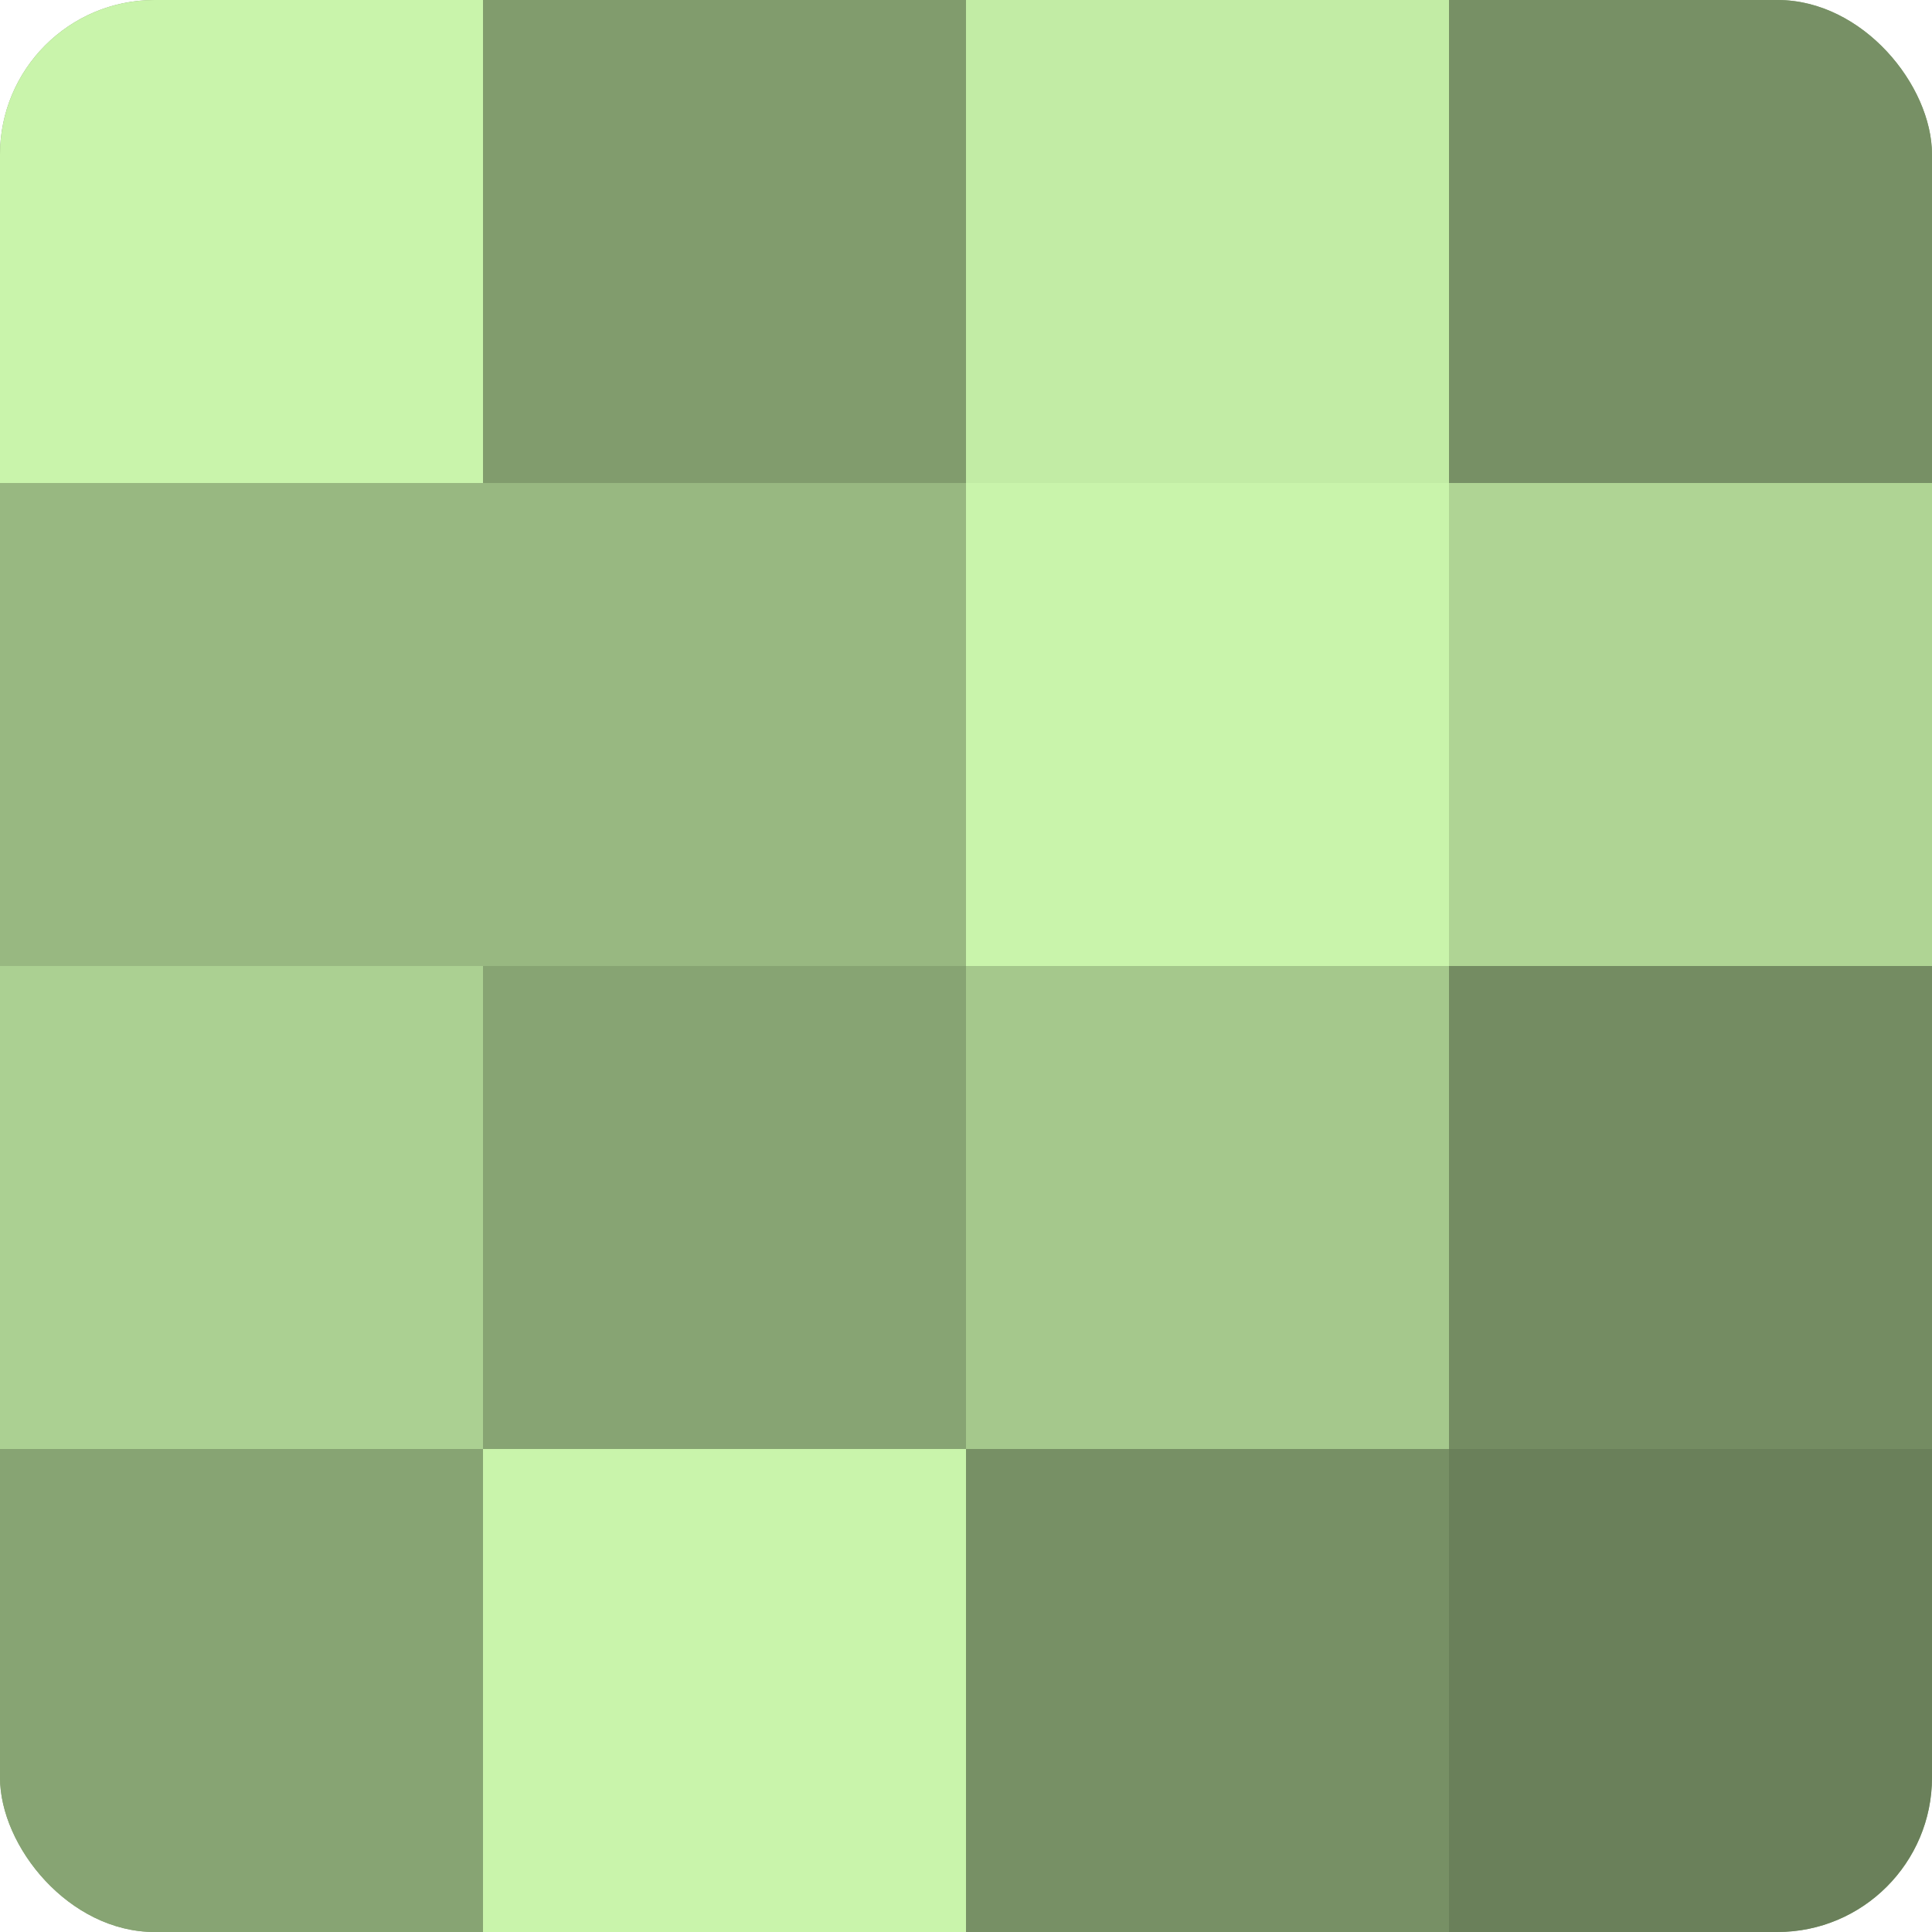 <?xml version="1.0" encoding="UTF-8"?>
<svg xmlns="http://www.w3.org/2000/svg" width="60" height="60" viewBox="0 0 100 100" preserveAspectRatio="xMidYMid meet"><defs><clipPath id="c" width="100" height="100"><rect width="100" height="100" rx="8" ry="8"/></clipPath></defs><g clip-path="url(#c)"><rect width="100" height="100" fill="#84a070"/><rect width="25" height="25" fill="#c9f4ab"/><rect y="25" width="25" height="25" fill="#98b881"/><rect y="50" width="25" height="25" fill="#abd092"/><rect y="75" width="25" height="25" fill="#87a473"/><rect x="25" width="25" height="25" fill="#819c6d"/><rect x="25" y="25" width="25" height="25" fill="#98b881"/><rect x="25" y="50" width="25" height="25" fill="#87a473"/><rect x="25" y="75" width="25" height="25" fill="#c9f4ab"/><rect x="50" width="25" height="25" fill="#c2eca5"/><rect x="50" y="25" width="25" height="25" fill="#c9f4ab"/><rect x="50" y="50" width="25" height="25" fill="#a5c88c"/><rect x="50" y="75" width="25" height="25" fill="#779065"/><rect x="75" width="25" height="25" fill="#779065"/><rect x="75" y="25" width="25" height="25" fill="#afd494"/><rect x="75" y="50" width="25" height="25" fill="#748c62"/><rect x="75" y="75" width="25" height="25" fill="#6a805a"/></g></svg>
